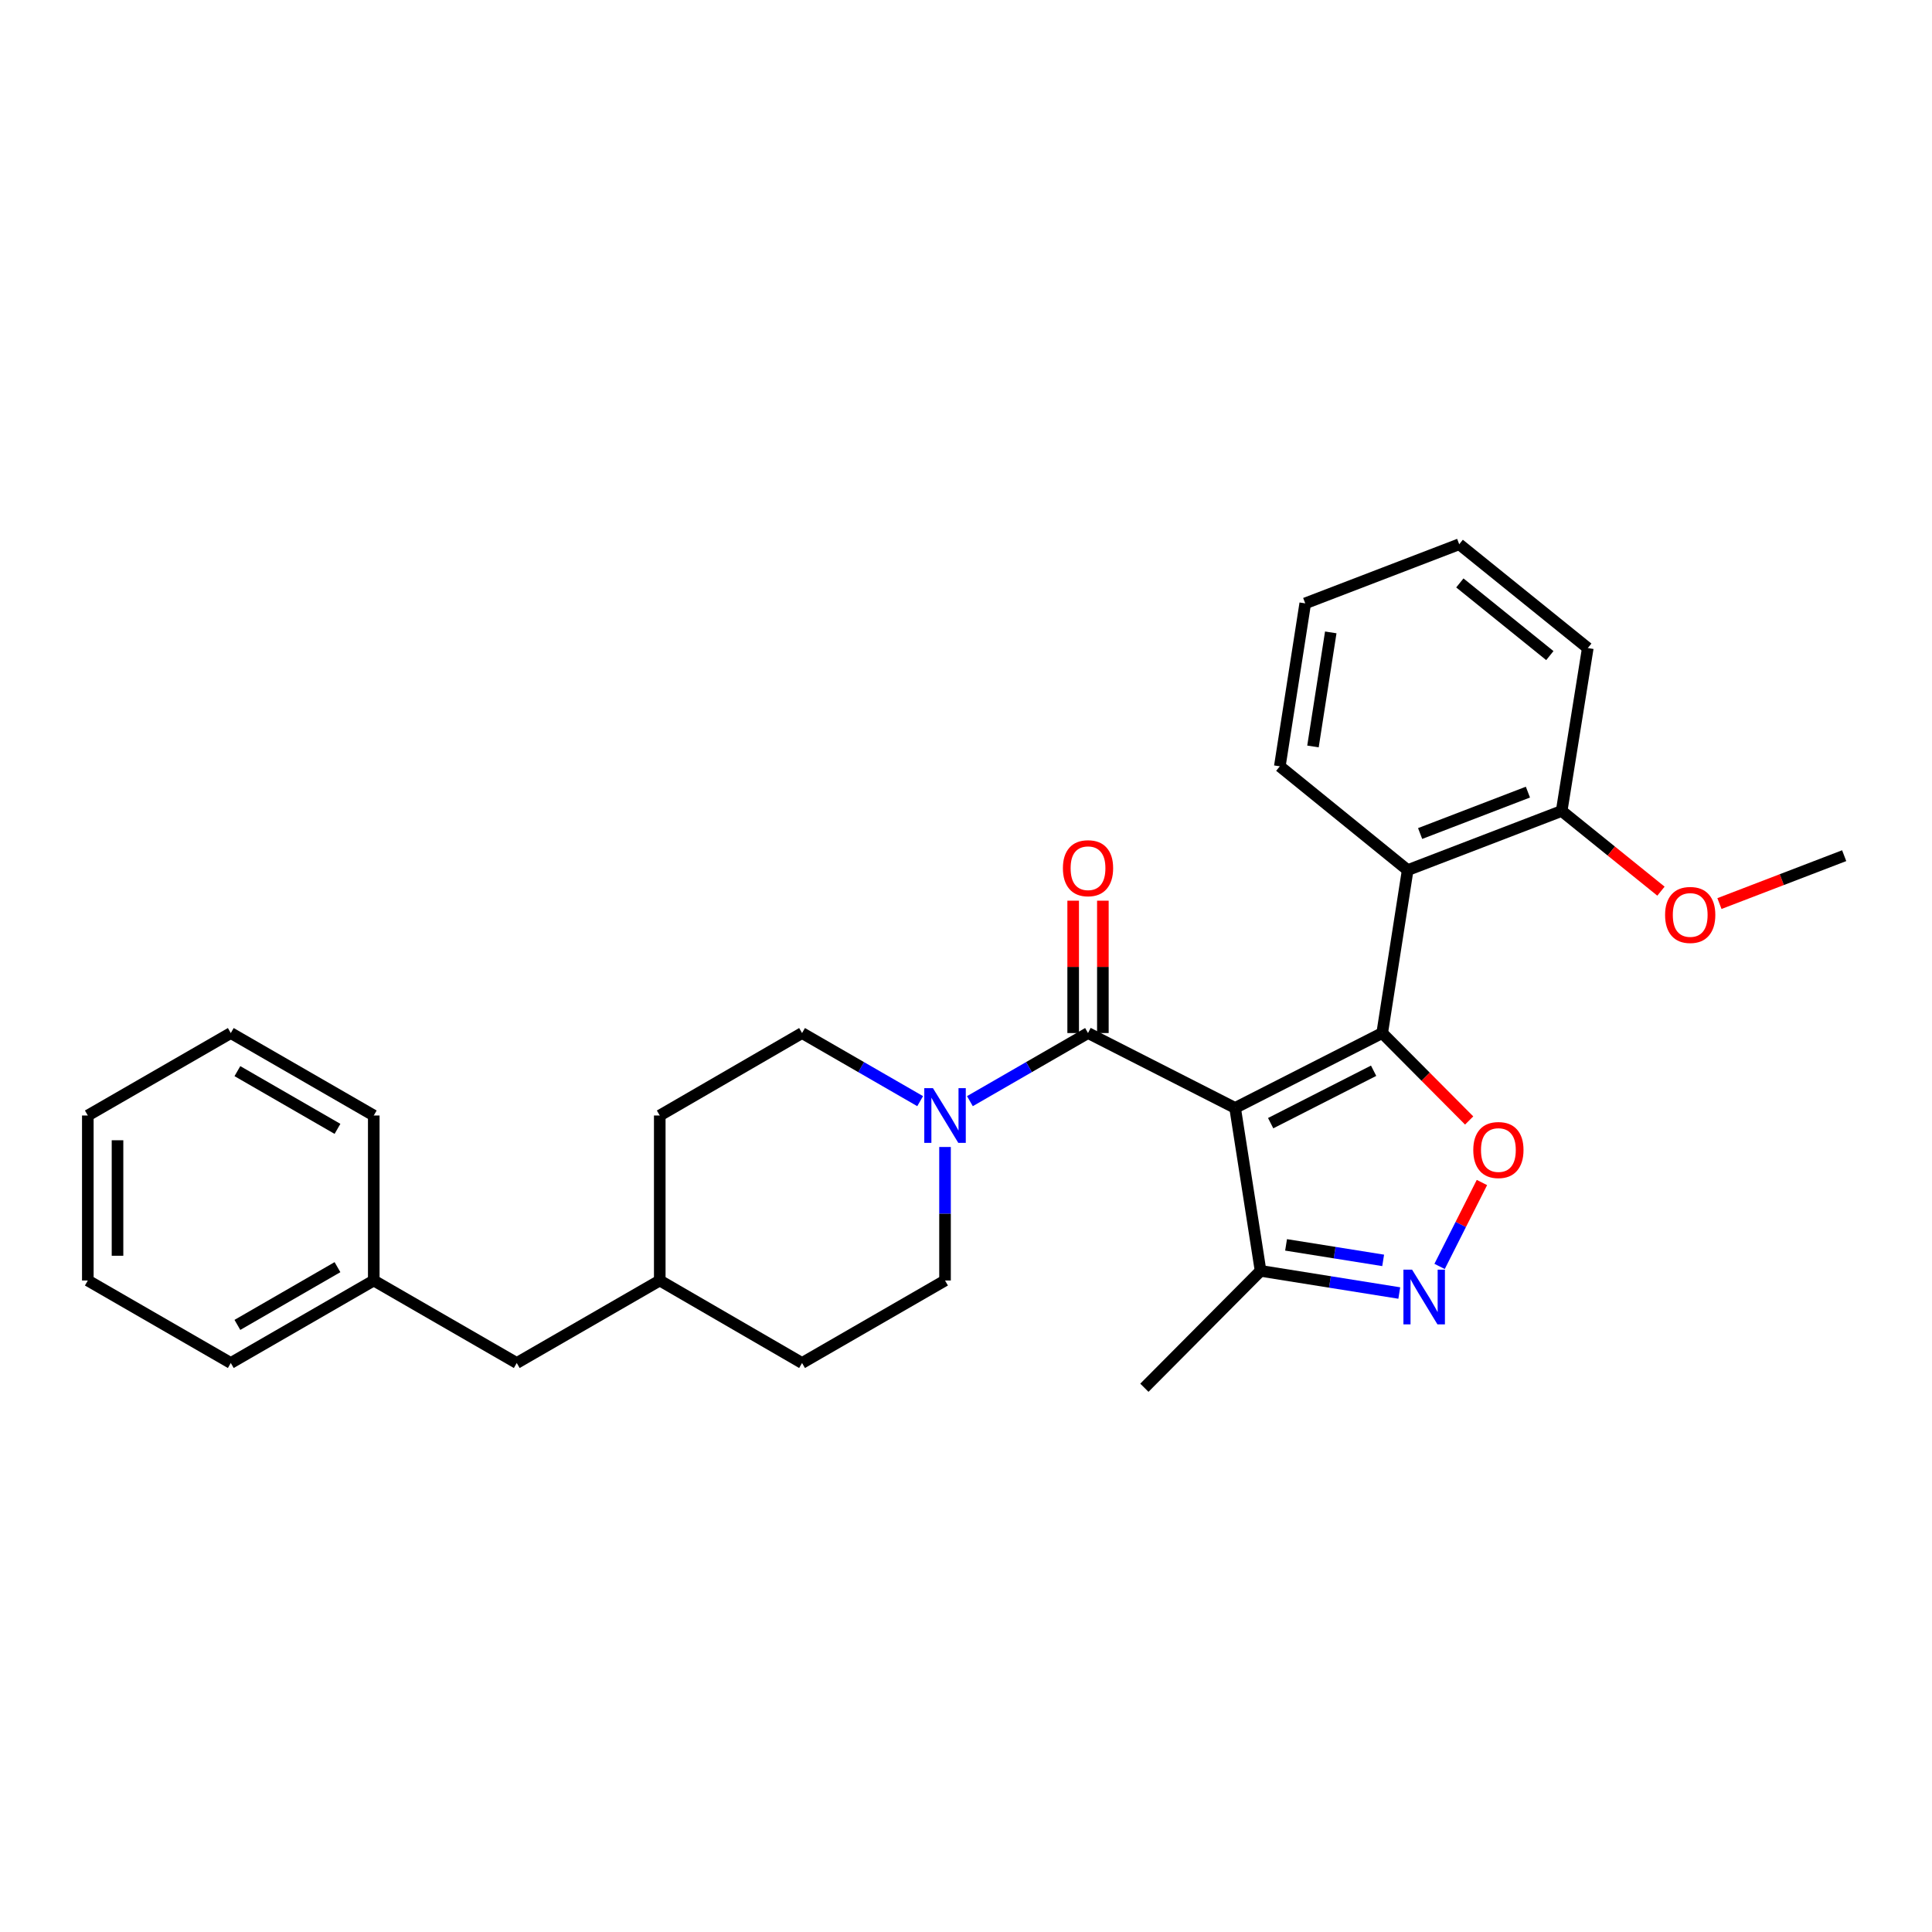 <?xml version='1.0' encoding='iso-8859-1'?>
<svg version='1.1' baseProfile='full'
              xmlns='http://www.w3.org/2000/svg'
                      xmlns:rdkit='http://www.rdkit.org/xml'
                      xmlns:xlink='http://www.w3.org/1999/xlink'
                  xml:space='preserve'
width='1000px' height='1000px' viewBox='0 0 1000 1000'>
<!-- END OF HEADER -->
<rect style='opacity:1.0;fill:#FFFFFF;stroke:none' width='1000' height='1000' x='0' y='0'> </rect>
<path class='bond-0' d='M 639.295,573.465 L 715.424,534.704' style='fill:none;fill-rule:evenodd;stroke:#000000;stroke-width:6px;stroke-linecap:butt;stroke-linejoin:miter;stroke-opacity:1' />
<path class='bond-0' d='M 657.689,581.348 L 710.979,554.216' style='fill:none;fill-rule:evenodd;stroke:#000000;stroke-width:6px;stroke-linecap:butt;stroke-linejoin:miter;stroke-opacity:1' />
<path class='bond-1' d='M 639.295,573.465 L 563.158,534.704' style='fill:none;fill-rule:evenodd;stroke:#000000;stroke-width:6px;stroke-linecap:butt;stroke-linejoin:miter;stroke-opacity:1' />
<path class='bond-6' d='M 639.295,573.465 L 652.472,657.8' style='fill:none;fill-rule:evenodd;stroke:#000000;stroke-width:6px;stroke-linecap:butt;stroke-linejoin:miter;stroke-opacity:1' />
<path class='bond-2' d='M 715.424,534.704 L 737.93,557.331' style='fill:none;fill-rule:evenodd;stroke:#000000;stroke-width:6px;stroke-linecap:butt;stroke-linejoin:miter;stroke-opacity:1' />
<path class='bond-2' d='M 737.93,557.331 L 760.435,579.958' style='fill:none;fill-rule:evenodd;stroke:#FF0000;stroke-width:6px;stroke-linecap:butt;stroke-linejoin:miter;stroke-opacity:1' />
<path class='bond-4' d='M 715.424,534.704 L 728.609,450.369' style='fill:none;fill-rule:evenodd;stroke:#000000;stroke-width:6px;stroke-linecap:butt;stroke-linejoin:miter;stroke-opacity:1' />
<path class='bond-5' d='M 563.158,534.704 L 532.59,552.332' style='fill:none;fill-rule:evenodd;stroke:#000000;stroke-width:6px;stroke-linecap:butt;stroke-linejoin:miter;stroke-opacity:1' />
<path class='bond-5' d='M 532.59,552.332 L 502.022,569.959' style='fill:none;fill-rule:evenodd;stroke:#0000FF;stroke-width:6px;stroke-linecap:butt;stroke-linejoin:miter;stroke-opacity:1' />
<path class='bond-7' d='M 570.843,534.704 L 570.843,500.45' style='fill:none;fill-rule:evenodd;stroke:#000000;stroke-width:6px;stroke-linecap:butt;stroke-linejoin:miter;stroke-opacity:1' />
<path class='bond-7' d='M 570.843,500.45 L 570.843,466.196' style='fill:none;fill-rule:evenodd;stroke:#FF0000;stroke-width:6px;stroke-linecap:butt;stroke-linejoin:miter;stroke-opacity:1' />
<path class='bond-7' d='M 555.472,534.704 L 555.472,500.45' style='fill:none;fill-rule:evenodd;stroke:#000000;stroke-width:6px;stroke-linecap:butt;stroke-linejoin:miter;stroke-opacity:1' />
<path class='bond-7' d='M 555.472,500.45 L 555.472,466.196' style='fill:none;fill-rule:evenodd;stroke:#FF0000;stroke-width:6px;stroke-linecap:butt;stroke-linejoin:miter;stroke-opacity:1' />
<path class='bond-28' d='M 767.046,612.064 L 756.087,633.786' style='fill:none;fill-rule:evenodd;stroke:#FF0000;stroke-width:6px;stroke-linecap:butt;stroke-linejoin:miter;stroke-opacity:1' />
<path class='bond-28' d='M 756.087,633.786 L 745.129,655.507' style='fill:none;fill-rule:evenodd;stroke:#0000FF;stroke-width:6px;stroke-linecap:butt;stroke-linejoin:miter;stroke-opacity:1' />
<path class='bond-3' d='M 724.265,669.269 L 688.368,663.534' style='fill:none;fill-rule:evenodd;stroke:#0000FF;stroke-width:6px;stroke-linecap:butt;stroke-linejoin:miter;stroke-opacity:1' />
<path class='bond-3' d='M 688.368,663.534 L 652.472,657.8' style='fill:none;fill-rule:evenodd;stroke:#000000;stroke-width:6px;stroke-linecap:butt;stroke-linejoin:miter;stroke-opacity:1' />
<path class='bond-3' d='M 715.92,652.37 L 690.793,648.356' style='fill:none;fill-rule:evenodd;stroke:#0000FF;stroke-width:6px;stroke-linecap:butt;stroke-linejoin:miter;stroke-opacity:1' />
<path class='bond-3' d='M 690.793,648.356 L 665.665,644.342' style='fill:none;fill-rule:evenodd;stroke:#000000;stroke-width:6px;stroke-linecap:butt;stroke-linejoin:miter;stroke-opacity:1' />
<path class='bond-8' d='M 728.609,450.369 L 808.316,419.755' style='fill:none;fill-rule:evenodd;stroke:#000000;stroke-width:6px;stroke-linecap:butt;stroke-linejoin:miter;stroke-opacity:1' />
<path class='bond-8' d='M 735.054,431.428 L 790.849,409.998' style='fill:none;fill-rule:evenodd;stroke:#000000;stroke-width:6px;stroke-linecap:butt;stroke-linejoin:miter;stroke-opacity:1' />
<path class='bond-15' d='M 728.609,450.369 L 662.429,396.647' style='fill:none;fill-rule:evenodd;stroke:#000000;stroke-width:6px;stroke-linecap:butt;stroke-linejoin:miter;stroke-opacity:1' />
<path class='bond-9' d='M 489.146,593.679 L 489.146,628.233' style='fill:none;fill-rule:evenodd;stroke:#0000FF;stroke-width:6px;stroke-linecap:butt;stroke-linejoin:miter;stroke-opacity:1' />
<path class='bond-9' d='M 489.146,628.233 L 489.146,662.787' style='fill:none;fill-rule:evenodd;stroke:#000000;stroke-width:6px;stroke-linecap:butt;stroke-linejoin:miter;stroke-opacity:1' />
<path class='bond-10' d='M 476.271,569.958 L 445.707,552.331' style='fill:none;fill-rule:evenodd;stroke:#0000FF;stroke-width:6px;stroke-linecap:butt;stroke-linejoin:miter;stroke-opacity:1' />
<path class='bond-10' d='M 445.707,552.331 L 415.144,534.704' style='fill:none;fill-rule:evenodd;stroke:#000000;stroke-width:6px;stroke-linecap:butt;stroke-linejoin:miter;stroke-opacity:1' />
<path class='bond-18' d='M 652.472,657.8 L 592.328,718.294' style='fill:none;fill-rule:evenodd;stroke:#000000;stroke-width:6px;stroke-linecap:butt;stroke-linejoin:miter;stroke-opacity:1' />
<path class='bond-16' d='M 808.316,419.755 L 834.013,440.511' style='fill:none;fill-rule:evenodd;stroke:#000000;stroke-width:6px;stroke-linecap:butt;stroke-linejoin:miter;stroke-opacity:1' />
<path class='bond-16' d='M 834.013,440.511 L 859.709,461.266' style='fill:none;fill-rule:evenodd;stroke:#FF0000;stroke-width:6px;stroke-linecap:butt;stroke-linejoin:miter;stroke-opacity:1' />
<path class='bond-19' d='M 808.316,419.755 L 821.834,335.437' style='fill:none;fill-rule:evenodd;stroke:#000000;stroke-width:6px;stroke-linecap:butt;stroke-linejoin:miter;stroke-opacity:1' />
<path class='bond-12' d='M 489.146,662.787 L 415.144,705.484' style='fill:none;fill-rule:evenodd;stroke:#000000;stroke-width:6px;stroke-linecap:butt;stroke-linejoin:miter;stroke-opacity:1' />
<path class='bond-13' d='M 415.144,534.704 L 341.491,577.384' style='fill:none;fill-rule:evenodd;stroke:#000000;stroke-width:6px;stroke-linecap:butt;stroke-linejoin:miter;stroke-opacity:1' />
<path class='bond-11' d='M 267.471,705.484 L 341.491,662.787' style='fill:none;fill-rule:evenodd;stroke:#000000;stroke-width:6px;stroke-linecap:butt;stroke-linejoin:miter;stroke-opacity:1' />
<path class='bond-17' d='M 267.471,705.484 L 193.46,662.787' style='fill:none;fill-rule:evenodd;stroke:#000000;stroke-width:6px;stroke-linecap:butt;stroke-linejoin:miter;stroke-opacity:1' />
<path class='bond-29' d='M 415.144,705.484 L 341.491,662.787' style='fill:none;fill-rule:evenodd;stroke:#000000;stroke-width:6px;stroke-linecap:butt;stroke-linejoin:miter;stroke-opacity:1' />
<path class='bond-14' d='M 341.491,577.384 L 341.491,662.787' style='fill:none;fill-rule:evenodd;stroke:#000000;stroke-width:6px;stroke-linecap:butt;stroke-linejoin:miter;stroke-opacity:1' />
<path class='bond-23' d='M 662.429,396.647 L 675.588,312.303' style='fill:none;fill-rule:evenodd;stroke:#000000;stroke-width:6px;stroke-linecap:butt;stroke-linejoin:miter;stroke-opacity:1' />
<path class='bond-23' d='M 679.59,386.365 L 688.801,327.324' style='fill:none;fill-rule:evenodd;stroke:#000000;stroke-width:6px;stroke-linecap:butt;stroke-linejoin:miter;stroke-opacity:1' />
<path class='bond-22' d='M 889.981,467.683 L 922.263,455.29' style='fill:none;fill-rule:evenodd;stroke:#FF0000;stroke-width:6px;stroke-linecap:butt;stroke-linejoin:miter;stroke-opacity:1' />
<path class='bond-22' d='M 922.263,455.29 L 954.545,442.897' style='fill:none;fill-rule:evenodd;stroke:#000000;stroke-width:6px;stroke-linecap:butt;stroke-linejoin:miter;stroke-opacity:1' />
<path class='bond-20' d='M 193.46,662.787 L 119.457,705.484' style='fill:none;fill-rule:evenodd;stroke:#000000;stroke-width:6px;stroke-linecap:butt;stroke-linejoin:miter;stroke-opacity:1' />
<path class='bond-20' d='M 174.678,655.878 L 122.876,685.766' style='fill:none;fill-rule:evenodd;stroke:#000000;stroke-width:6px;stroke-linecap:butt;stroke-linejoin:miter;stroke-opacity:1' />
<path class='bond-21' d='M 193.46,662.787 L 193.46,577.384' style='fill:none;fill-rule:evenodd;stroke:#000000;stroke-width:6px;stroke-linecap:butt;stroke-linejoin:miter;stroke-opacity:1' />
<path class='bond-30' d='M 821.834,335.437 L 755.286,281.706' style='fill:none;fill-rule:evenodd;stroke:#000000;stroke-width:6px;stroke-linecap:butt;stroke-linejoin:miter;stroke-opacity:1' />
<path class='bond-30' d='M 802.196,339.337 L 755.613,301.725' style='fill:none;fill-rule:evenodd;stroke:#000000;stroke-width:6px;stroke-linecap:butt;stroke-linejoin:miter;stroke-opacity:1' />
<path class='bond-26' d='M 119.457,705.484 L 45.455,662.787' style='fill:none;fill-rule:evenodd;stroke:#000000;stroke-width:6px;stroke-linecap:butt;stroke-linejoin:miter;stroke-opacity:1' />
<path class='bond-25' d='M 193.46,577.384 L 119.457,534.704' style='fill:none;fill-rule:evenodd;stroke:#000000;stroke-width:6px;stroke-linecap:butt;stroke-linejoin:miter;stroke-opacity:1' />
<path class='bond-25' d='M 174.68,584.298 L 122.878,554.421' style='fill:none;fill-rule:evenodd;stroke:#000000;stroke-width:6px;stroke-linecap:butt;stroke-linejoin:miter;stroke-opacity:1' />
<path class='bond-24' d='M 675.588,312.303 L 755.286,281.706' style='fill:none;fill-rule:evenodd;stroke:#000000;stroke-width:6px;stroke-linecap:butt;stroke-linejoin:miter;stroke-opacity:1' />
<path class='bond-31' d='M 119.457,534.704 L 45.455,577.384' style='fill:none;fill-rule:evenodd;stroke:#000000;stroke-width:6px;stroke-linecap:butt;stroke-linejoin:miter;stroke-opacity:1' />
<path class='bond-27' d='M 45.455,662.787 L 45.455,577.384' style='fill:none;fill-rule:evenodd;stroke:#000000;stroke-width:6px;stroke-linecap:butt;stroke-linejoin:miter;stroke-opacity:1' />
<path class='bond-27' d='M 60.825,649.977 L 60.825,590.195' style='fill:none;fill-rule:evenodd;stroke:#000000;stroke-width:6px;stroke-linecap:butt;stroke-linejoin:miter;stroke-opacity:1' />
<path  class='atom-3' d='M 762.567 595.252
Q 762.567 588.452, 765.927 584.652
Q 769.287 580.852, 775.567 580.852
Q 781.847 580.852, 785.207 584.652
Q 788.567 588.452, 788.567 595.252
Q 788.567 602.132, 785.167 606.052
Q 781.767 609.932, 775.567 609.932
Q 769.327 609.932, 765.927 606.052
Q 762.567 602.172, 762.567 595.252
M 775.567 606.732
Q 779.887 606.732, 782.207 603.852
Q 784.567 600.932, 784.567 595.252
Q 784.567 589.692, 782.207 586.892
Q 779.887 584.052, 775.567 584.052
Q 771.247 584.052, 768.887 586.852
Q 766.567 589.652, 766.567 595.252
Q 766.567 600.972, 768.887 603.852
Q 771.247 606.732, 775.567 606.732
' fill='#FF0000'/>
<path  class='atom-4' d='M 730.889 657.167
L 740.169 672.167
Q 741.089 673.647, 742.569 676.327
Q 744.049 679.007, 744.129 679.167
L 744.129 657.167
L 747.889 657.167
L 747.889 685.487
L 744.009 685.487
L 734.049 669.087
Q 732.889 667.167, 731.649 664.967
Q 730.449 662.767, 730.089 662.087
L 730.089 685.487
L 726.409 685.487
L 726.409 657.167
L 730.889 657.167
' fill='#0000FF'/>
<path  class='atom-6' d='M 482.886 563.224
L 492.166 578.224
Q 493.086 579.704, 494.566 582.384
Q 496.046 585.064, 496.126 585.224
L 496.126 563.224
L 499.886 563.224
L 499.886 591.544
L 496.006 591.544
L 486.046 575.144
Q 484.886 573.224, 483.646 571.024
Q 482.446 568.824, 482.086 568.144
L 482.086 591.544
L 478.406 591.544
L 478.406 563.224
L 482.886 563.224
' fill='#0000FF'/>
<path  class='atom-8' d='M 550.158 449.381
Q 550.158 442.581, 553.518 438.781
Q 556.878 434.981, 563.158 434.981
Q 569.438 434.981, 572.798 438.781
Q 576.158 442.581, 576.158 449.381
Q 576.158 456.261, 572.758 460.181
Q 569.358 464.061, 563.158 464.061
Q 556.918 464.061, 553.518 460.181
Q 550.158 456.301, 550.158 449.381
M 563.158 460.861
Q 567.478 460.861, 569.798 457.981
Q 572.158 455.061, 572.158 449.381
Q 572.158 443.821, 569.798 441.021
Q 567.478 438.181, 563.158 438.181
Q 558.838 438.181, 556.478 440.981
Q 554.158 443.781, 554.158 449.381
Q 554.158 455.101, 556.478 457.981
Q 558.838 460.861, 563.158 460.861
' fill='#FF0000'/>
<path  class='atom-17' d='M 861.847 473.574
Q 861.847 466.774, 865.207 462.974
Q 868.567 459.174, 874.847 459.174
Q 881.127 459.174, 884.487 462.974
Q 887.847 466.774, 887.847 473.574
Q 887.847 480.454, 884.447 484.374
Q 881.047 488.254, 874.847 488.254
Q 868.607 488.254, 865.207 484.374
Q 861.847 480.494, 861.847 473.574
M 874.847 485.054
Q 879.167 485.054, 881.487 482.174
Q 883.847 479.254, 883.847 473.574
Q 883.847 468.014, 881.487 465.214
Q 879.167 462.374, 874.847 462.374
Q 870.527 462.374, 868.167 465.174
Q 865.847 467.974, 865.847 473.574
Q 865.847 479.294, 868.167 482.174
Q 870.527 485.054, 874.847 485.054
' fill='#FF0000'/>
</svg>
